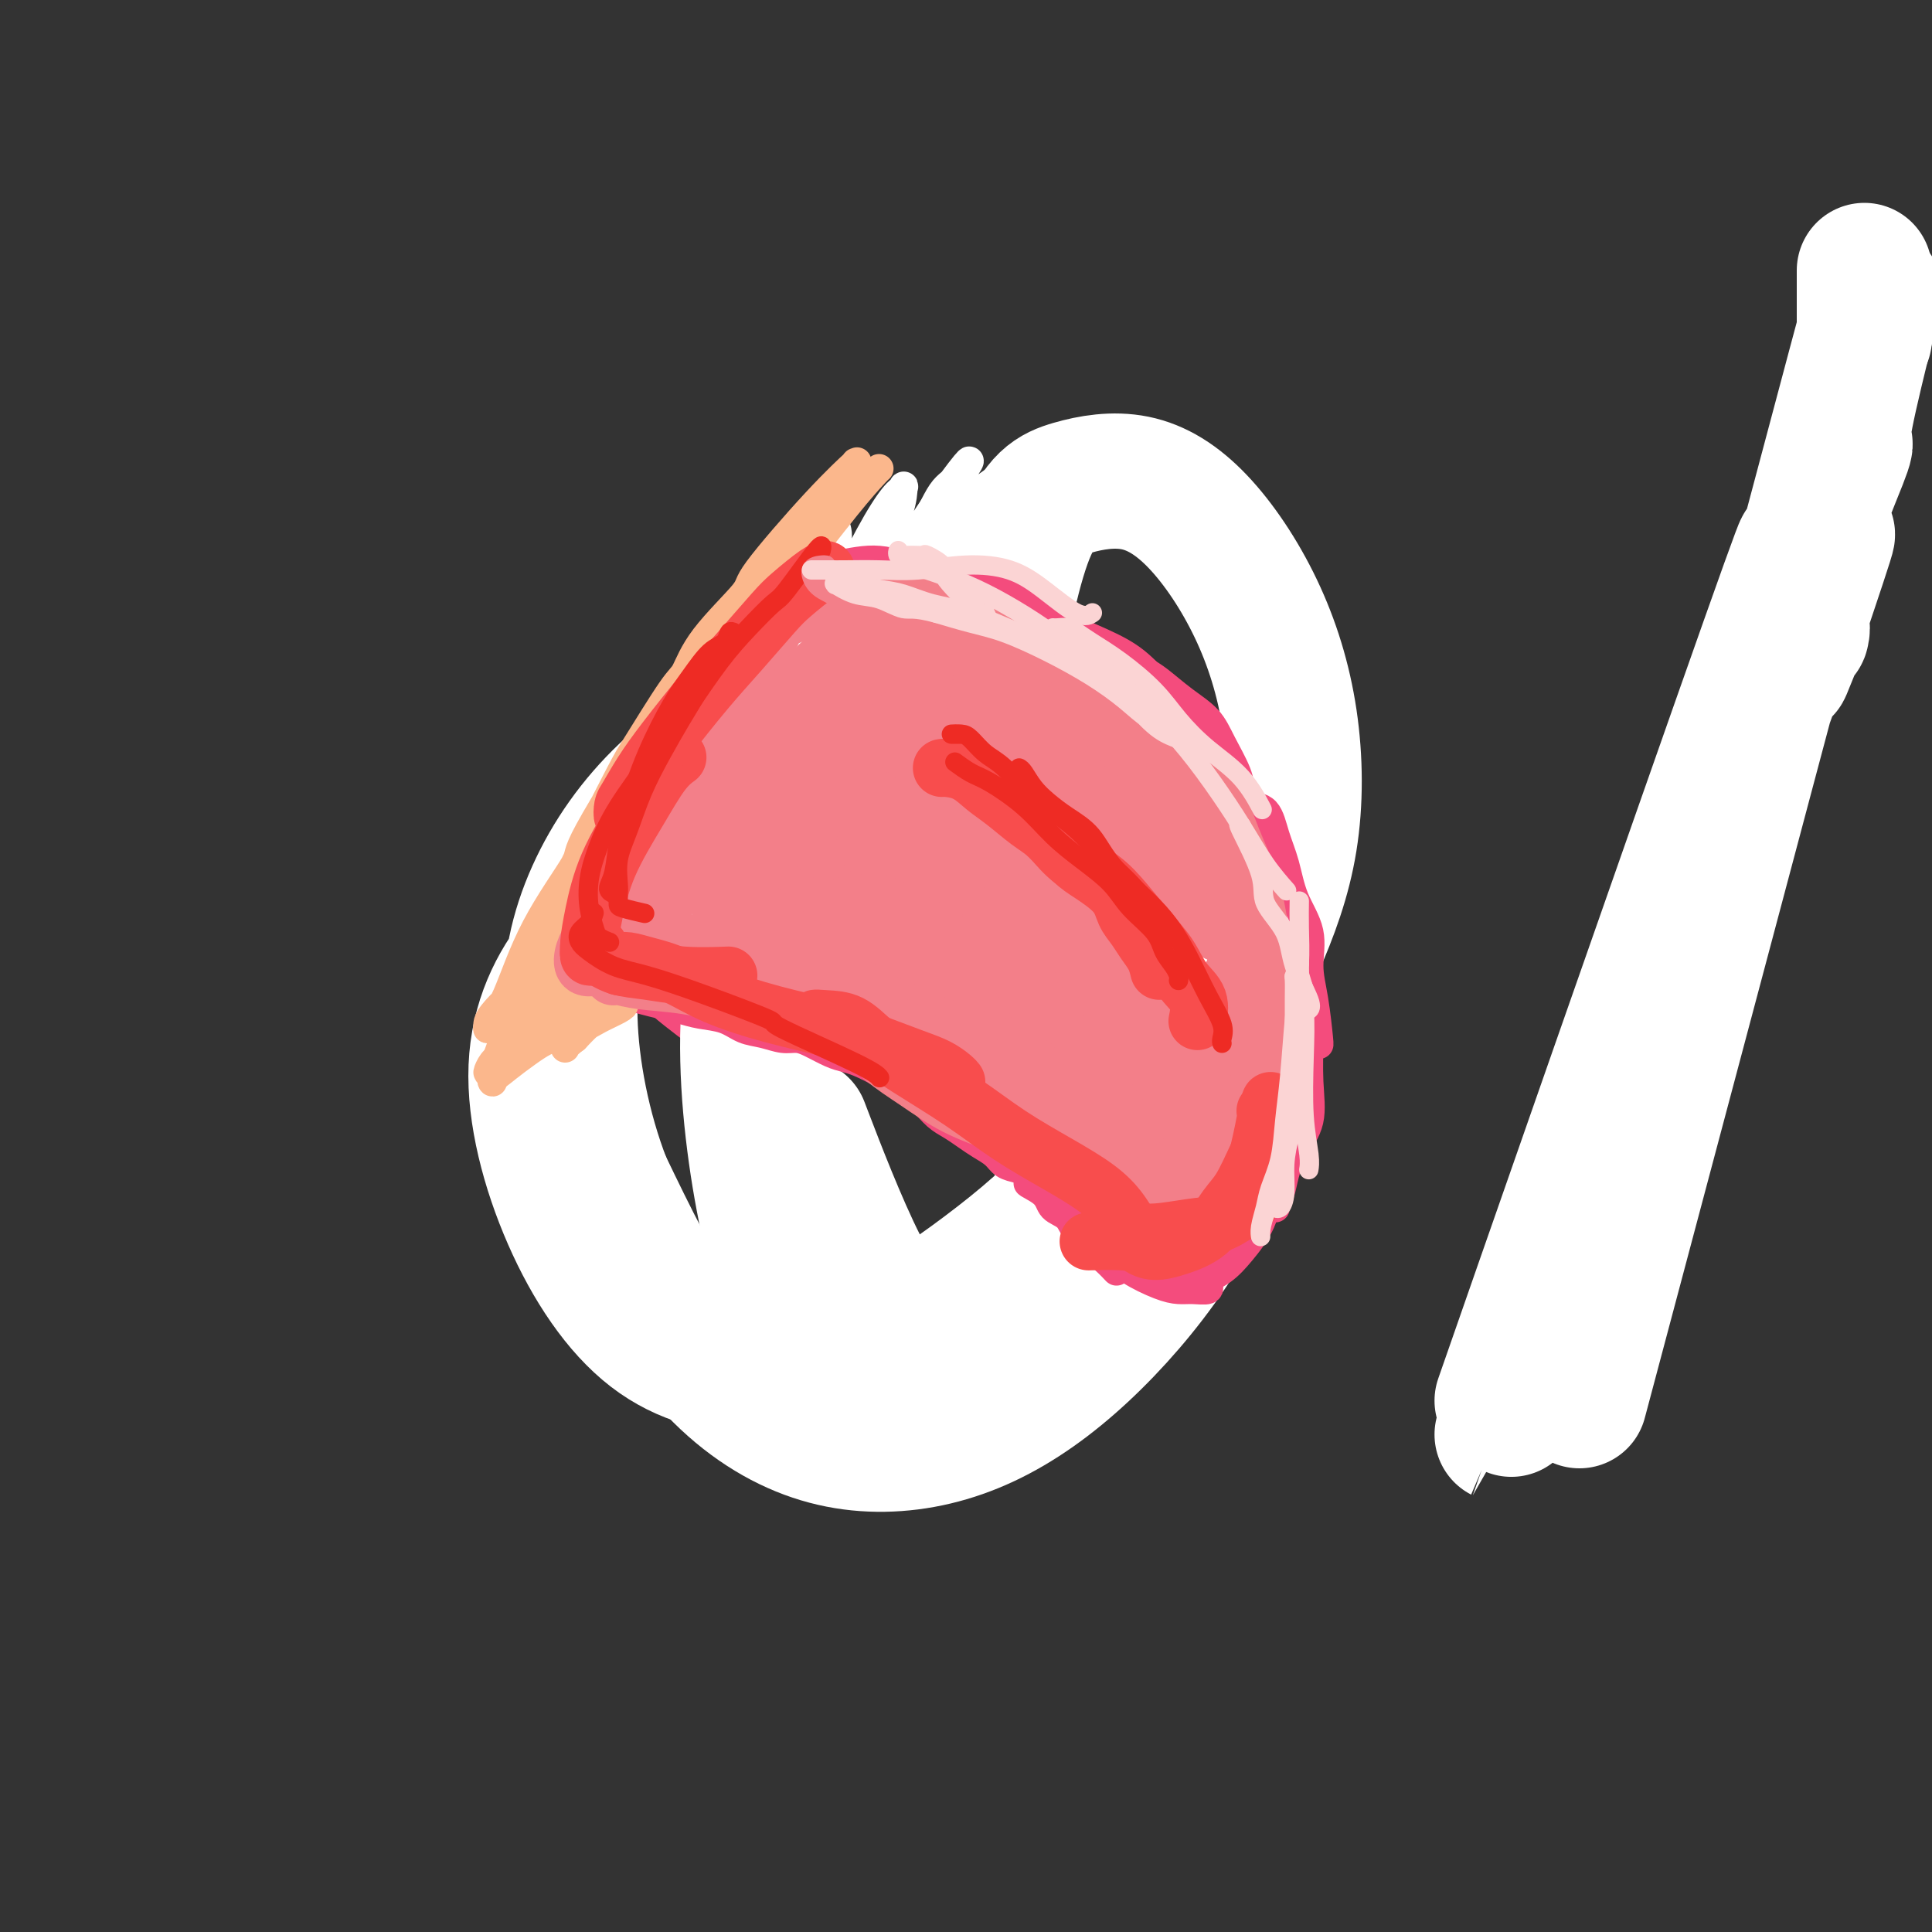 <svg viewBox='0 0 400 400' version='1.1' xmlns='http://www.w3.org/2000/svg' xmlns:xlink='http://www.w3.org/1999/xlink'><rect x="0" y="0" width="400" height="400" fill="#333333" stroke="none"/><g fill='none' stroke='#F44C7D' stroke-width='6' stroke-linecap='round' stroke-linejoin='round'><path d='M115,196c0.323,-0.310 0.645,-0.620 1,-1c0.355,-0.380 0.742,-0.832 1,-1c0.258,-0.168 0.386,-0.054 1,0c0.614,0.054 1.714,0.049 2,0c0.286,-0.049 -0.240,-0.141 0,0c0.240,0.141 1.247,0.516 2,1c0.753,0.484 1.253,1.076 2,2c0.747,0.924 1.743,2.180 3,3c1.257,0.820 2.776,1.205 4,2c1.224,0.795 2.155,2.000 3,3c0.845,1.000 1.605,1.797 3,3c1.395,1.203 3.426,2.814 5,4c1.574,1.186 2.692,1.948 4,3c1.308,1.052 2.805,2.395 4,4c1.195,1.605 2.088,3.472 3,5c0.912,1.528 1.844,2.716 3,4c1.156,1.284 2.535,2.665 4,4c1.465,1.335 3.017,2.623 4,4c0.983,1.377 1.399,2.842 2,4c0.601,1.158 1.387,2.008 2,3c0.613,0.992 1.052,2.124 2,3c0.948,0.876 2.403,1.495 3,2c0.597,0.505 0.335,0.895 1,2c0.665,1.105 2.255,2.923 3,4c0.745,1.077 0.643,1.412 1,2c0.357,0.588 1.173,1.427 2,2c0.827,0.573 1.665,0.878 2,1c0.335,0.122 0.168,0.061 0,0'/><path d='M173,251c-0.319,0.022 -0.639,0.043 -1,0c-0.361,-0.043 -0.765,-0.151 -1,0c-0.235,0.151 -0.301,0.560 0,1c0.301,0.440 0.967,0.909 2,2c1.033,1.091 2.431,2.804 4,4c1.569,1.196 3.310,1.876 5,3c1.690,1.124 3.329,2.693 5,4c1.671,1.307 3.373,2.352 4,3c0.627,0.648 0.179,0.899 0,1c-0.179,0.101 -0.090,0.050 0,0'/><path d='M185,262c-0.538,-0.067 -1.077,-0.133 -1,0c0.077,0.133 0.768,0.467 2,1c1.232,0.533 3.004,1.267 5,2c1.996,0.733 4.217,1.467 7,2c2.783,0.533 6.127,0.864 9,1c2.873,0.136 5.273,0.075 8,-1c2.727,-1.075 5.779,-3.164 7,-4c1.221,-0.836 0.610,-0.418 0,0'/><path d='M213,267c-0.252,0.581 -0.504,1.162 0,1c0.504,-0.162 1.763,-1.067 3,-2c1.237,-0.933 2.454,-1.894 4,-3c1.546,-1.106 3.423,-2.356 5,-4c1.577,-1.644 2.853,-3.681 4,-6c1.147,-2.319 2.163,-4.921 3,-7c0.837,-2.079 1.495,-3.637 2,-5c0.505,-1.363 0.859,-2.532 1,-3c0.141,-0.468 0.071,-0.234 0,0'/><path d='M213,268c-0.014,0.606 -0.028,1.213 0,2c0.028,0.787 0.098,1.756 0,2c-0.098,0.244 -0.363,-0.235 0,-1c0.363,-0.765 1.353,-1.815 2,-3c0.647,-1.185 0.951,-2.505 2,-4c1.049,-1.495 2.844,-3.163 4,-5c1.156,-1.837 1.672,-3.842 3,-7c1.328,-3.158 3.466,-7.471 5,-11c1.534,-3.529 2.463,-6.276 3,-9c0.537,-2.724 0.683,-5.426 1,-8c0.317,-2.574 0.805,-5.021 1,-6c0.195,-0.979 0.098,-0.489 0,0'/><path d='M234,231c0.030,-0.863 0.060,-1.727 0,-3c-0.060,-1.273 -0.211,-2.957 0,-5c0.211,-2.043 0.785,-4.447 1,-7c0.215,-2.553 0.071,-5.256 0,-8c-0.071,-2.744 -0.071,-5.529 0,-8c0.071,-2.471 0.211,-4.627 0,-7c-0.211,-2.373 -0.775,-4.964 -1,-6c-0.225,-1.036 -0.113,-0.518 0,0'/><path d='M231,175c0.483,0.786 0.967,1.573 0,-1c-0.967,-2.573 -3.383,-8.504 -5,-12c-1.617,-3.496 -2.435,-4.557 -3,-6c-0.565,-1.443 -0.876,-3.270 -1,-4c-0.124,-0.730 -0.062,-0.365 0,0'/><path d='M220,146c0.132,0.381 0.265,0.761 -1,0c-1.265,-0.761 -3.927,-2.664 -5,-4c-1.073,-1.336 -0.558,-2.103 -1,-3c-0.442,-0.897 -1.842,-1.922 -3,-3c-1.158,-1.078 -2.076,-2.208 -3,-3c-0.924,-0.792 -1.855,-1.245 -3,-2c-1.145,-0.755 -2.503,-1.811 -4,-3c-1.497,-1.189 -3.134,-2.513 -4,-3c-0.866,-0.487 -0.962,-0.139 -1,0c-0.038,0.139 -0.019,0.070 0,0'/><path d='M197,130c-0.513,0.348 -1.027,0.696 -2,0c-0.973,-0.696 -2.407,-2.436 -4,-3c-1.593,-0.564 -3.345,0.049 -5,0c-1.655,-0.049 -3.211,-0.759 -5,-1c-1.789,-0.241 -3.809,-0.013 -6,0c-2.191,0.013 -4.551,-0.189 -7,0c-2.449,0.189 -4.985,0.768 -6,1c-1.015,0.232 -0.507,0.116 0,0'/><path d='M189,129c-0.368,-0.310 -0.736,-0.619 -2,-1c-1.264,-0.381 -3.423,-0.832 -5,-1c-1.577,-0.168 -2.571,-0.052 -4,0c-1.429,0.052 -3.294,0.039 -5,0c-1.706,-0.039 -3.253,-0.104 -5,0c-1.747,0.104 -3.695,0.378 -6,1c-2.305,0.622 -4.967,1.590 -7,3c-2.033,1.410 -3.438,3.260 -4,4c-0.562,0.740 -0.281,0.370 0,0'/></g>
<g fill='none' stroke='#FFFFFF' stroke-width='6' stroke-linecap='round' stroke-linejoin='round'><path d='M164,140c0.091,0.540 0.183,1.080 0,2c-0.183,0.920 -0.640,2.222 -1,3c-0.360,0.778 -0.622,1.034 -1,0c-0.378,-1.034 -0.870,-3.358 -1,-5c-0.130,-1.642 0.103,-2.601 0,-4c-0.103,-1.399 -0.540,-3.237 0,-5c0.540,-1.763 2.058,-3.451 3,-5c0.942,-1.549 1.310,-2.958 2,-4c0.690,-1.042 1.703,-1.717 2,-2c0.297,-0.283 -0.123,-0.173 0,0c0.123,0.173 0.790,0.410 1,1c0.210,0.590 -0.036,1.534 -1,3c-0.964,1.466 -2.646,3.454 -4,5c-1.354,1.546 -2.381,2.650 -4,4c-1.619,1.350 -3.830,2.946 -6,4c-2.170,1.054 -4.301,1.567 -6,2c-1.699,0.433 -2.967,0.785 -4,1c-1.033,0.215 -1.830,0.291 -2,0c-0.170,-0.291 0.286,-0.950 1,-2c0.714,-1.050 1.685,-2.491 3,-4c1.315,-1.509 2.974,-3.085 5,-5c2.026,-1.915 4.418,-4.169 7,-6c2.582,-1.831 5.352,-3.239 8,-4c2.648,-0.761 5.172,-0.873 7,-1c1.828,-0.127 2.961,-0.268 4,0c1.039,0.268 1.986,0.945 2,2c0.014,1.055 -0.903,2.489 -2,4c-1.097,1.511 -2.372,3.099 -4,5c-1.628,1.901 -3.608,4.115 -6,6c-2.392,1.885 -5.196,3.443 -8,5'/><path d='M159,140c-3.681,2.805 -5.883,4.319 -8,5c-2.117,0.681 -4.150,0.529 -5,0c-0.850,-0.529 -0.517,-1.436 0,-3c0.517,-1.564 1.217,-3.786 2,-6c0.783,-2.214 1.649,-4.419 3,-7c1.351,-2.581 3.188,-5.536 5,-8c1.812,-2.464 3.599,-4.437 5,-6c1.401,-1.563 2.416,-2.717 3,-3c0.584,-0.283 0.736,0.306 0,1c-0.736,0.694 -2.360,1.493 -4,3c-1.640,1.507 -3.295,3.722 -5,6c-1.705,2.278 -3.459,4.619 -5,7c-1.541,2.381 -2.867,4.803 -4,7c-1.133,2.197 -2.072,4.170 -2,5c0.072,0.830 1.156,0.518 2,0c0.844,-0.518 1.449,-1.243 3,-3c1.551,-1.757 4.047,-4.546 6,-7c1.953,-2.454 3.364,-4.571 5,-7c1.636,-2.429 3.496,-5.169 5,-7c1.504,-1.831 2.651,-2.753 3,-3c0.349,-0.247 -0.102,0.181 -1,1c-0.898,0.819 -2.245,2.027 -4,4c-1.755,1.973 -3.917,4.709 -6,7c-2.083,2.291 -4.085,4.137 -6,6c-1.915,1.863 -3.742,3.742 -5,5c-1.258,1.258 -1.945,1.894 -2,2c-0.055,0.106 0.524,-0.318 1,-1c0.476,-0.682 0.850,-1.624 1,-2c0.150,-0.376 0.075,-0.188 0,0'/><path d='M156,142c-1.559,0.613 -3.118,1.225 -4,2c-0.882,0.775 -1.087,1.712 -1,1c0.087,-0.712 0.465,-3.072 1,-5c0.535,-1.928 1.228,-3.423 3,-6c1.772,-2.577 4.622,-6.236 7,-10c2.378,-3.764 4.285,-7.634 6,-10c1.715,-2.366 3.240,-3.230 4,-4c0.760,-0.770 0.755,-1.447 1,-1c0.245,0.447 0.741,2.018 0,4c-0.741,1.982 -2.719,4.376 -4,7c-1.281,2.624 -1.866,5.479 -3,9c-1.134,3.521 -2.818,7.710 -4,11c-1.182,3.290 -1.863,5.683 -2,7c-0.137,1.317 0.269,1.559 1,1c0.731,-0.559 1.789,-1.918 3,-4c1.211,-2.082 2.577,-4.886 4,-8c1.423,-3.114 2.903,-6.536 5,-11c2.097,-4.464 4.810,-9.969 7,-14c2.190,-4.031 3.856,-6.586 5,-8c1.144,-1.414 1.767,-1.685 2,-2c0.233,-0.315 0.075,-0.674 0,0c-0.075,0.674 -0.067,2.379 -1,5c-0.933,2.621 -2.808,6.157 -5,10c-2.192,3.843 -4.701,7.994 -7,12c-2.299,4.006 -4.387,7.868 -6,11c-1.613,3.132 -2.750,5.536 -3,6c-0.250,0.464 0.386,-1.011 2,-3c1.614,-1.989 4.206,-4.492 7,-8c2.794,-3.508 5.791,-8.021 9,-13c3.209,-4.979 6.631,-10.422 9,-14c2.369,-3.578 3.684,-5.289 5,-7'/><path d='M197,100c5.593,-7.548 3.574,-3.916 2,-2c-1.574,1.916 -2.703,2.118 -4,4c-1.297,1.882 -2.761,5.444 -5,9c-2.239,3.556 -5.252,7.107 -8,11c-2.748,3.893 -5.230,8.127 -7,11c-1.770,2.873 -2.828,4.385 -3,5c-0.172,0.615 0.540,0.333 2,-1c1.460,-1.333 3.666,-3.716 6,-7c2.334,-3.284 4.795,-7.467 8,-12c3.205,-4.533 7.154,-9.414 11,-13c3.846,-3.586 7.589,-5.878 9,-7c1.411,-1.122 0.491,-1.075 0,0c-0.491,1.075 -0.552,3.178 -2,6c-1.448,2.822 -4.284,6.361 -7,10c-2.716,3.639 -5.312,7.376 -8,11c-2.688,3.624 -5.466,7.133 -8,10c-2.534,2.867 -4.823,5.091 -5,5c-0.177,-0.091 1.758,-2.499 4,-5c2.242,-2.501 4.793,-5.096 7,-8c2.207,-2.904 4.072,-6.118 6,-9c1.928,-2.882 3.920,-5.432 5,-7c1.080,-1.568 1.250,-2.155 1,-2c-0.250,0.155 -0.918,1.050 -2,2c-1.082,0.950 -2.577,1.953 -4,3c-1.423,1.047 -2.773,2.136 -4,3c-1.227,0.864 -2.330,1.502 -3,2c-0.670,0.498 -0.906,0.857 -1,1c-0.094,0.143 -0.047,0.072 0,0'/></g>
<g fill='none' stroke='#FFFFFF' stroke-width='28' stroke-linecap='round' stroke-linejoin='round'><path d='M212,155c-2.995,-1.341 -5.991,-2.682 -6,-11c-0.009,-8.318 2.967,-23.612 6,-32c3.033,-8.388 6.123,-9.871 10,-11c3.877,-1.129 8.543,-1.905 13,-1c4.457,0.905 8.707,3.491 13,8c4.293,4.509 8.630,10.940 12,18c3.370,7.060 5.772,14.748 7,23c1.228,8.252 1.283,17.068 0,25c-1.283,7.932 -3.905,14.981 -7,22c-3.095,7.019 -6.665,14.009 -11,19c-4.335,4.991 -9.436,7.984 -14,10c-4.564,2.016 -8.593,3.054 -13,2c-4.407,-1.054 -9.194,-4.200 -14,-9c-4.806,-4.800 -9.633,-11.255 -14,-18c-4.367,-6.745 -8.276,-13.780 -11,-21c-2.724,-7.220 -4.263,-14.623 -4,-20c0.263,-5.377 2.329,-8.727 5,-11c2.671,-2.273 5.947,-3.468 7,-4c1.053,-0.532 -0.116,-0.399 2,-1c2.116,-0.601 7.516,-1.935 13,-1c5.484,0.935 11.053,4.138 17,9c5.947,4.862 12.274,11.381 18,19c5.726,7.619 10.852,16.338 14,24c3.148,7.662 4.316,14.267 4,21c-0.316,6.733 -2.118,13.593 -5,21c-2.882,7.407 -6.844,15.361 -12,23c-5.156,7.639 -11.505,14.963 -18,21c-6.495,6.037 -13.135,10.786 -20,14c-6.865,3.214 -13.953,4.892 -21,5c-7.047,0.108 -14.051,-1.356 -21,-5c-6.949,-3.644 -13.843,-9.470 -20,-18c-6.157,-8.530 -11.579,-19.765 -17,-31'/><path d='M125,245c-4.351,-11.202 -6.729,-23.708 -7,-34c-0.271,-10.292 1.565,-18.370 5,-26c3.435,-7.630 8.468,-14.812 15,-21c6.532,-6.188 14.561,-11.381 22,-15c7.439,-3.619 14.286,-5.664 22,-6c7.714,-0.336 16.293,1.038 24,5c7.707,3.962 14.542,10.512 20,18c5.458,7.488 9.539,15.913 12,25c2.461,9.087 3.303,18.837 1,28c-2.303,9.163 -7.752,17.738 -14,25c-6.248,7.262 -13.294,13.209 -21,19c-7.706,5.791 -16.071,11.425 -24,15c-7.929,3.575 -15.420,5.092 -23,5c-7.580,-0.092 -15.247,-1.792 -22,-7c-6.753,-5.208 -12.590,-13.925 -17,-24c-4.410,-10.075 -7.391,-21.507 -7,-31c0.391,-9.493 4.154,-17.048 9,-23c4.846,-5.952 10.776,-10.301 18,-14c7.224,-3.699 15.741,-6.747 24,-7c8.259,-0.253 16.261,2.290 25,7c8.739,4.710 18.214,11.586 26,18c7.786,6.414 13.883,12.365 17,18c3.117,5.635 3.254,10.954 2,16c-1.254,5.046 -3.900,9.819 -8,15c-4.100,5.181 -9.653,10.769 -15,16c-5.347,5.231 -10.489,10.106 -16,13c-5.511,2.894 -11.391,3.809 -16,3c-4.609,-0.809 -7.947,-3.340 -11,-9c-3.053,-5.660 -5.822,-14.447 -8,-26c-2.178,-11.553 -3.765,-25.872 -3,-38c0.765,-12.128 3.883,-22.064 7,-32'/><path d='M162,178c3.543,-8.069 8.902,-12.243 14,-14c5.098,-1.757 9.936,-1.097 15,3c5.064,4.097 10.354,11.631 15,20c4.646,8.369 8.647,17.572 11,27c2.353,9.428 3.057,19.080 3,27c-0.057,7.920 -0.875,14.109 -3,20c-2.125,5.891 -5.555,11.483 -9,15c-3.445,3.517 -6.904,4.959 -10,5c-3.096,0.041 -5.830,-1.319 -9,-4c-3.170,-2.681 -6.777,-6.683 -11,-15c-4.223,-8.317 -9.064,-20.948 -11,-26c-1.936,-5.052 -0.968,-2.526 0,0'/><path d='M386,56c0.000,0.333 0.000,0.667 0,3c0.000,2.333 0.000,6.667 0,11'/><path d='M327,290c24.194,-90.877 48.388,-181.755 57,-214c8.612,-32.245 1.640,-5.858 -1,6c-2.640,11.858 -0.950,9.188 -1,10c-0.050,0.812 -1.841,5.105 -3,8c-1.159,2.895 -1.687,4.392 -2,6c-0.313,1.608 -0.409,3.327 -1,5c-0.591,1.673 -1.675,3.302 -2,5c-0.325,1.698 0.108,3.467 0,5c-0.108,1.533 -0.759,2.829 -1,4c-0.241,1.171 -0.074,2.216 0,3c0.074,0.784 0.053,1.306 0,2c-0.053,0.694 -0.138,1.559 0,1c0.138,-0.559 0.500,-2.543 -1,1c-1.500,3.543 -4.861,12.614 -1,1c3.861,-11.614 14.943,-43.914 -1,0c-15.943,43.914 -58.913,164.042 -59,164c-0.087,-0.042 42.707,-120.254 58,-164c15.293,-43.746 3.083,-11.024 -1,0c-4.083,11.024 -0.039,0.352 0,0c0.039,-0.352 -3.928,9.617 -1,0c2.928,-9.617 12.750,-38.820 -1,0c-13.750,38.820 -51.071,145.663 -55,157c-3.929,11.337 25.536,-72.831 55,-157'/></g>
<g fill='none' stroke='#F44C7D' stroke-width='6' stroke-linecap='round' stroke-linejoin='round'><path d='M120,206c0.114,0.000 0.228,0.000 0,0c-0.228,-0.000 -0.799,-0.001 -1,0c-0.201,0.001 -0.032,0.003 1,0c1.032,-0.003 2.925,-0.012 4,0c1.075,0.012 1.330,0.045 2,0c0.670,-0.045 1.756,-0.166 3,0c1.244,0.166 2.646,0.621 4,1c1.354,0.379 2.658,0.683 4,1c1.342,0.317 2.721,0.648 4,1c1.279,0.352 2.457,0.725 4,1c1.543,0.275 3.452,0.451 5,1c1.548,0.549 2.734,1.470 4,2c1.266,0.530 2.611,0.671 4,1c1.389,0.329 2.823,0.848 4,1c1.177,0.152 2.099,-0.062 3,0c0.901,0.062 1.781,0.401 3,1c1.219,0.599 2.777,1.459 4,2c1.223,0.541 2.112,0.764 3,1c0.888,0.236 1.774,0.485 3,1c1.226,0.515 2.793,1.297 4,2c1.207,0.703 2.056,1.329 3,2c0.944,0.671 1.985,1.387 3,2c1.015,0.613 2.004,1.123 3,2c0.996,0.877 2.000,2.122 3,3c1.000,0.878 1.996,1.391 3,2c1.004,0.609 2.015,1.315 3,2c0.985,0.685 1.944,1.349 3,2c1.056,0.651 2.207,1.291 3,2c0.793,0.709 1.226,1.488 2,2c0.774,0.512 1.887,0.756 3,1'/><path d='M211,242c6.944,4.623 2.804,3.182 2,3c-0.804,-0.182 1.729,0.896 3,2c1.271,1.104 1.281,2.235 2,3c0.719,0.765 2.146,1.163 3,2c0.854,0.837 1.137,2.113 2,3c0.863,0.887 2.308,1.387 3,2c0.692,0.613 0.630,1.341 1,2c0.370,0.659 1.171,1.249 2,2c0.829,0.751 1.685,1.664 2,2c0.315,0.336 0.090,0.096 0,0c-0.090,-0.096 -0.045,-0.048 0,0'/><path d='M234,258c-0.022,-0.003 -0.043,-0.005 -1,0c-0.957,0.005 -2.848,0.018 -4,0c-1.152,-0.018 -1.564,-0.066 -2,0c-0.436,0.066 -0.895,0.247 -1,0c-0.105,-0.247 0.145,-0.921 0,-1c-0.145,-0.079 -0.685,0.438 0,1c0.685,0.562 2.594,1.170 4,2c1.406,0.830 2.307,1.884 4,3c1.693,1.116 4.177,2.295 6,3c1.823,0.705 2.986,0.935 4,1c1.014,0.065 1.880,-0.034 3,0c1.120,0.034 2.494,0.201 3,0c0.506,-0.201 0.145,-0.772 0,-1c-0.145,-0.228 -0.072,-0.114 0,0'/><path d='M245,263c-0.341,0.307 -0.682,0.613 -1,1c-0.318,0.387 -0.613,0.853 0,1c0.613,0.147 2.136,-0.026 3,0c0.864,0.026 1.071,0.252 2,0c0.929,-0.252 2.581,-0.983 4,-2c1.419,-1.017 2.604,-2.319 4,-4c1.396,-1.681 3.001,-3.742 4,-6c0.999,-2.258 1.392,-4.714 2,-7c0.608,-2.286 1.431,-4.403 2,-6c0.569,-1.597 0.885,-2.676 1,-4c0.115,-1.324 0.031,-2.895 0,-4c-0.031,-1.105 -0.009,-1.744 0,-2c0.009,-0.256 0.004,-0.128 0,0'/><path d='M264,250c0.025,0.077 0.050,0.154 0,0c-0.050,-0.154 -0.174,-0.537 0,-1c0.174,-0.463 0.645,-1.004 1,-2c0.355,-0.996 0.593,-2.445 1,-4c0.407,-1.555 0.985,-3.215 2,-5c1.015,-1.785 2.469,-3.695 3,-6c0.531,-2.305 0.138,-5.006 0,-8c-0.138,-2.994 -0.023,-6.280 0,-9c0.023,-2.720 -0.046,-4.872 0,-7c0.046,-2.128 0.208,-4.230 0,-6c-0.208,-1.770 -0.787,-3.207 -1,-4c-0.213,-0.793 -0.061,-0.941 0,-1c0.061,-0.059 0.030,-0.030 0,0'/><path d='M273,216c0.077,0.316 0.155,0.632 0,-1c-0.155,-1.632 -0.541,-5.212 -1,-8c-0.459,-2.788 -0.991,-4.786 -1,-7c-0.009,-2.214 0.505,-4.646 0,-7c-0.505,-2.354 -2.027,-4.631 -3,-7c-0.973,-2.369 -1.396,-4.831 -2,-7c-0.604,-2.169 -1.389,-4.045 -2,-6c-0.611,-1.955 -1.049,-3.988 -2,-5c-0.951,-1.012 -2.415,-1.003 -3,-1c-0.585,0.003 -0.293,0.002 0,0'/><path d='M262,172c-0.219,-0.382 -0.438,-0.764 -1,-1c-0.562,-0.236 -1.466,-0.327 -2,-1c-0.534,-0.673 -0.697,-1.930 -1,-3c-0.303,-1.070 -0.747,-1.955 -1,-3c-0.253,-1.045 -0.315,-2.251 -1,-4c-0.685,-1.749 -1.992,-4.040 -3,-6c-1.008,-1.960 -1.717,-3.590 -3,-5c-1.283,-1.410 -3.139,-2.599 -5,-4c-1.861,-1.401 -3.726,-3.015 -5,-4c-1.274,-0.985 -1.959,-1.342 -3,-2c-1.041,-0.658 -2.440,-1.617 -3,-2c-0.560,-0.383 -0.280,-0.192 0,0'/><path d='M247,153c0.392,0.169 0.784,0.339 0,-1c-0.784,-1.339 -2.745,-4.186 -4,-6c-1.255,-1.814 -1.806,-2.594 -3,-4c-1.194,-1.406 -3.031,-3.436 -5,-5c-1.969,-1.564 -4.069,-2.661 -7,-4c-2.931,-1.339 -6.691,-2.919 -10,-4c-3.309,-1.081 -6.166,-1.663 -9,-2c-2.834,-0.337 -5.646,-0.431 -8,-1c-2.354,-0.569 -4.249,-1.615 -6,-2c-1.751,-0.385 -3.357,-0.110 -4,0c-0.643,0.110 -0.321,0.055 0,0'/><path d='M216,126c-0.555,-0.189 -1.109,-0.378 -2,-1c-0.891,-0.622 -2.118,-1.676 -3,-2c-0.882,-0.324 -1.418,0.083 -2,0c-0.582,-0.083 -1.209,-0.658 -2,-1c-0.791,-0.342 -1.746,-0.453 -3,-1c-1.254,-0.547 -2.807,-1.529 -5,-2c-2.193,-0.471 -5.026,-0.430 -8,-1c-2.974,-0.570 -6.090,-1.749 -9,-2c-2.910,-0.251 -5.615,0.428 -9,1c-3.385,0.572 -7.450,1.039 -10,2c-2.550,0.961 -3.586,2.418 -4,3c-0.414,0.582 -0.207,0.291 0,0'/><path d='M178,118c-0.011,-0.001 -0.022,-0.002 -1,0c-0.978,0.002 -2.925,0.008 -4,0c-1.075,-0.008 -1.280,-0.030 -2,0c-0.720,0.030 -1.956,0.111 -4,1c-2.044,0.889 -4.896,2.585 -7,4c-2.104,1.415 -3.458,2.547 -4,3c-0.542,0.453 -0.271,0.226 0,0'/></g>
<g fill='none' stroke='#FBB78C' stroke-width='6' stroke-linecap='round' stroke-linejoin='round'><path d='M110,210c-1.771,3.390 -3.542,6.780 -5,9c-1.458,2.220 -2.602,3.270 -3,4c-0.398,0.730 -0.049,1.139 0,1c0.049,-0.139 -0.203,-0.825 0,-2c0.203,-1.175 0.862,-2.837 2,-6c1.138,-3.163 2.756,-7.825 5,-13c2.244,-5.175 5.113,-10.861 9,-18c3.887,-7.139 8.793,-15.731 14,-24c5.207,-8.269 10.716,-16.216 16,-23c5.284,-6.784 10.344,-12.406 15,-18c4.656,-5.594 8.908,-11.159 12,-15c3.092,-3.841 5.025,-5.957 6,-7c0.975,-1.043 0.993,-1.012 1,-1c0.007,0.012 0.004,0.006 0,0'/><path d='M120,184c-0.641,0.522 -1.281,1.044 -3,5c-1.719,3.956 -4.516,11.347 -6,15c-1.484,3.653 -1.655,3.567 -2,4c-0.345,0.433 -0.863,1.384 -1,1c-0.137,-0.384 0.108,-2.104 1,-5c0.892,-2.896 2.431,-6.969 4,-11c1.569,-4.031 3.168,-8.021 6,-14c2.832,-5.979 6.895,-13.945 9,-18c2.105,-4.055 2.250,-4.197 4,-7c1.750,-2.803 5.104,-8.267 7,-11c1.896,-2.733 2.335,-2.735 3,-4c0.665,-1.265 1.556,-3.794 4,-7c2.444,-3.206 6.440,-7.089 8,-9c1.560,-1.911 0.683,-1.850 3,-5c2.317,-3.150 7.828,-9.510 12,-14c4.172,-4.490 7.007,-7.108 8,-8c0.993,-0.892 0.145,-0.058 0,0c-0.145,0.058 0.413,-0.660 0,0c-0.413,0.660 -1.797,2.699 -4,5c-2.203,2.301 -5.226,4.863 -8,8c-2.774,3.137 -5.299,6.849 -9,12c-3.701,5.151 -8.579,11.742 -11,15c-2.421,3.258 -2.386,3.182 -3,4c-0.614,0.818 -1.875,2.529 -6,9c-4.125,6.471 -11.112,17.701 -14,23c-2.888,5.299 -1.678,4.668 -3,7c-1.322,2.332 -5.178,7.627 -8,13c-2.822,5.373 -4.612,10.822 -6,14c-1.388,3.178 -2.375,4.083 -3,5c-0.625,0.917 -0.887,1.846 -1,2c-0.113,0.154 -0.078,-0.468 0,-1c0.078,-0.532 0.199,-0.973 1,-2c0.801,-1.027 2.281,-2.640 4,-4c1.719,-1.360 3.677,-2.468 5,-4c1.323,-1.532 2.010,-3.489 3,-5c0.990,-1.511 2.283,-2.574 3,-3c0.717,-0.426 0.859,-0.213 1,0'/><path d='M118,194c2.307,-1.953 0.076,1.666 -1,4c-1.076,2.334 -0.995,3.384 -2,5c-1.005,1.616 -3.095,3.797 -4,5c-0.905,1.203 -0.627,1.428 -1,2c-0.373,0.572 -1.399,1.489 -2,2c-0.601,0.511 -0.778,0.614 -1,1c-0.222,0.386 -0.489,1.054 -1,2c-0.511,0.946 -1.267,2.168 -2,3c-0.733,0.832 -1.443,1.273 -2,2c-0.557,0.727 -0.961,1.740 -1,2c-0.039,0.260 0.285,-0.233 1,-1c0.715,-0.767 1.819,-1.807 3,-3c1.181,-1.193 2.437,-2.539 4,-4c1.563,-1.461 3.432,-3.036 5,-4c1.568,-0.964 2.833,-1.318 4,-2c1.167,-0.682 2.234,-1.692 3,-2c0.766,-0.308 1.231,0.085 1,0c-0.231,-0.085 -1.156,-0.649 -2,0c-0.844,0.649 -1.605,2.512 -3,4c-1.395,1.488 -3.423,2.600 -5,4c-1.577,1.400 -2.702,3.088 -4,4c-1.298,0.912 -2.769,1.047 -4,2c-1.231,0.953 -2.223,2.722 -2,3c0.223,0.278 1.661,-0.937 3,-2c1.339,-1.063 2.579,-1.976 4,-3c1.421,-1.024 3.024,-2.159 5,-3c1.976,-0.841 4.325,-1.387 6,-2c1.675,-0.613 2.674,-1.294 4,-2c1.326,-0.706 2.977,-1.438 4,-2c1.023,-0.562 1.419,-0.955 1,-1c-0.419,-0.045 -1.651,0.257 -3,1c-1.349,0.743 -2.814,1.927 -4,3c-1.186,1.073 -2.093,2.037 -3,3'/><path d='M119,215c-1.844,1.378 -1.956,1.822 -2,2c-0.044,0.178 -0.022,0.089 0,0'/></g>
<g fill='none' stroke='#F44C7D' stroke-width='6' stroke-linecap='round' stroke-linejoin='round'><path d='M198,170c-0.000,-1.209 -0.001,-2.419 0,-3c0.001,-0.581 0.003,-0.535 0,-1c-0.003,-0.465 -0.010,-1.443 0,-2c0.010,-0.557 0.039,-0.694 0,-1c-0.039,-0.306 -0.144,-0.781 0,-1c0.144,-0.219 0.537,-0.184 1,0c0.463,0.184 0.997,0.515 2,1c1.003,0.485 2.476,1.123 4,2c1.524,0.877 3.100,1.993 5,3c1.900,1.007 4.124,1.904 6,3c1.876,1.096 3.402,2.392 5,4c1.598,1.608 3.266,3.529 5,5c1.734,1.471 3.533,2.494 5,4c1.467,1.506 2.602,3.496 4,5c1.398,1.504 3.061,2.524 4,4c0.939,1.476 1.156,3.409 2,5c0.844,1.591 2.316,2.839 3,4c0.684,1.161 0.579,2.235 1,3c0.421,0.765 1.366,1.221 2,2c0.634,0.779 0.956,1.881 1,3c0.044,1.119 -0.189,2.256 0,3c0.189,0.744 0.799,1.094 1,1c0.201,-0.094 -0.008,-0.632 0,-1c0.008,-0.368 0.234,-0.565 0,-1c-0.234,-0.435 -0.929,-1.106 -1,-2c-0.071,-0.894 0.481,-2.010 0,-3c-0.481,-0.990 -1.995,-1.854 -3,-3c-1.005,-1.146 -1.503,-2.573 -2,-4'/><path d='M243,200c-1.501,-3.146 -2.753,-4.512 -4,-6c-1.247,-1.488 -2.488,-3.097 -4,-5c-1.512,-1.903 -3.296,-4.100 -5,-6c-1.704,-1.900 -3.329,-3.503 -5,-5c-1.671,-1.497 -3.387,-2.889 -5,-4c-1.613,-1.111 -3.123,-1.940 -5,-3c-1.877,-1.060 -4.122,-2.350 -6,-3c-1.878,-0.650 -3.390,-0.659 -5,-1c-1.610,-0.341 -3.318,-1.015 -5,-1c-1.682,0.015 -3.338,0.719 -4,1c-0.662,0.281 -0.331,0.141 0,0'/></g>
<g fill='none' stroke='#F37F89' stroke-width='6' stroke-linecap='round' stroke-linejoin='round'><path d='M155,168c-1.458,0.474 -2.915,0.948 -2,-1c0.915,-1.948 4.203,-6.318 7,-9c2.797,-2.682 5.105,-3.678 8,-5c2.895,-1.322 6.378,-2.972 8,-4c1.622,-1.028 1.385,-1.434 1,-1c-0.385,0.434 -0.917,1.708 -3,4c-2.083,2.292 -5.719,5.602 -10,9c-4.281,3.398 -9.209,6.883 -13,10c-3.791,3.117 -6.444,5.864 -9,8c-2.556,2.136 -5.015,3.660 -6,4c-0.985,0.340 -0.496,-0.504 1,-2c1.496,-1.496 3.999,-3.644 7,-7c3.001,-3.356 6.498,-7.919 11,-12c4.502,-4.081 10.008,-7.680 14,-10c3.992,-2.320 6.471,-3.362 8,-4c1.529,-0.638 2.109,-0.871 1,1c-1.109,1.871 -3.906,5.847 -7,9c-3.094,3.153 -6.486,5.485 -11,9c-4.514,3.515 -10.150,8.215 -14,11c-3.850,2.785 -5.914,3.657 -7,4c-1.086,0.343 -1.194,0.157 0,-1c1.194,-1.157 3.692,-3.286 7,-6c3.308,-2.714 7.428,-6.013 12,-10c4.572,-3.987 9.596,-8.662 14,-12c4.404,-3.338 8.187,-5.339 10,-6c1.813,-0.661 1.654,0.018 0,1c-1.654,0.982 -4.805,2.269 -9,5c-4.195,2.731 -9.434,6.907 -15,11c-5.566,4.093 -11.460,8.102 -16,11c-4.540,2.898 -7.726,4.685 -9,5c-1.274,0.315 -0.637,-0.843 0,-2'/><path d='M133,178c-6.750,3.794 0.874,-2.222 6,-7c5.126,-4.778 7.755,-8.320 12,-12c4.245,-3.680 10.105,-7.500 15,-11c4.895,-3.500 8.825,-6.681 11,-8c2.175,-1.319 2.594,-0.775 2,0c-0.594,0.775 -2.200,1.780 -5,4c-2.800,2.220 -6.795,5.656 -11,9c-4.205,3.344 -8.620,6.597 -13,9c-4.380,2.403 -8.725,3.955 -11,5c-2.275,1.045 -2.478,1.584 -2,1c0.478,-0.584 1.639,-2.291 4,-5c2.361,-2.709 5.921,-6.420 10,-10c4.079,-3.580 8.675,-7.030 13,-10c4.325,-2.970 8.378,-5.460 11,-7c2.622,-1.540 3.812,-2.131 4,-2c0.188,0.131 -0.627,0.983 -2,2c-1.373,1.017 -3.303,2.198 -6,4c-2.697,1.802 -6.159,4.225 -9,6c-2.841,1.775 -5.060,2.904 -7,4c-1.940,1.096 -3.599,2.160 -4,2c-0.401,-0.160 0.457,-1.545 2,-3c1.543,-1.455 3.769,-2.979 6,-5c2.231,-2.021 4.465,-4.539 7,-7c2.535,-2.461 5.370,-4.865 7,-6c1.630,-1.135 2.054,-1.003 2,-1c-0.054,0.003 -0.585,-0.124 -2,1c-1.415,1.124 -3.713,3.500 -6,6c-2.287,2.500 -4.561,5.124 -8,8c-3.439,2.876 -8.041,6.005 -11,8c-2.959,1.995 -4.274,2.856 -5,3c-0.726,0.144 -0.863,-0.428 -1,-1'/><path d='M142,155c-4.527,3.313 -0.345,-0.404 2,-3c2.345,-2.596 2.853,-4.070 4,-6c1.147,-1.930 2.933,-4.316 5,-6c2.067,-1.684 4.416,-2.667 6,-4c1.584,-1.333 2.403,-3.016 3,-4c0.597,-0.984 0.974,-1.269 1,-1c0.026,0.269 -0.297,1.091 -1,2c-0.703,0.909 -1.787,1.906 -3,3c-1.213,1.094 -2.555,2.286 -4,4c-1.445,1.714 -2.993,3.951 -4,5c-1.007,1.049 -1.475,0.910 -2,1c-0.525,0.090 -1.109,0.407 -1,0c0.109,-0.407 0.909,-1.539 2,-3c1.091,-1.461 2.473,-3.251 4,-5c1.527,-1.749 3.199,-3.456 5,-5c1.801,-1.544 3.732,-2.925 5,-4c1.268,-1.075 1.872,-1.844 2,-2c0.128,-0.156 -0.219,0.302 -1,1c-0.781,0.698 -1.997,1.634 -3,3c-1.003,1.366 -1.793,3.160 -3,4c-1.207,0.840 -2.829,0.727 -4,1c-1.171,0.273 -1.889,0.933 -2,1c-0.111,0.067 0.386,-0.459 1,-1c0.614,-0.541 1.346,-1.098 3,-2c1.654,-0.902 4.228,-2.151 6,-3c1.772,-0.849 2.740,-1.299 5,-2c2.260,-0.701 5.812,-1.652 8,-2c2.188,-0.348 3.012,-0.094 4,0c0.988,0.094 2.139,0.027 2,0c-0.139,-0.027 -1.570,-0.013 -3,0'/><path d='M179,127c3.222,-1.166 -0.722,0.420 -3,1c-2.278,0.580 -2.890,0.153 -4,0c-1.110,-0.153 -2.719,-0.032 -4,0c-1.281,0.032 -2.235,-0.024 -3,0c-0.765,0.024 -1.341,0.127 -1,0c0.341,-0.127 1.599,-0.483 3,-1c1.401,-0.517 2.944,-1.195 5,-2c2.056,-0.805 4.624,-1.736 7,-2c2.376,-0.264 4.559,0.140 7,0c2.441,-0.140 5.140,-0.822 7,-1c1.860,-0.178 2.881,0.149 4,1c1.119,0.851 2.336,2.228 3,3c0.664,0.772 0.776,0.940 1,1c0.224,0.060 0.561,0.013 0,0c-0.561,-0.013 -2.019,0.008 -3,0c-0.981,-0.008 -1.485,-0.044 -3,0c-1.515,0.044 -4.041,0.169 -6,0c-1.959,-0.169 -3.349,-0.631 -5,-1c-1.651,-0.369 -3.562,-0.643 -5,-1c-1.438,-0.357 -2.404,-0.796 -2,-1c0.404,-0.204 2.179,-0.172 4,0c1.821,0.172 3.688,0.483 6,1c2.312,0.517 5.070,1.239 8,2c2.930,0.761 6.033,1.563 9,3c2.967,1.437 5.800,3.511 8,6c2.200,2.489 3.769,5.393 5,7c1.231,1.607 2.124,1.915 3,2c0.876,0.085 1.736,-0.054 2,0c0.264,0.054 -0.067,0.301 -1,0c-0.933,-0.301 -2.466,-1.151 -4,-2'/><path d='M217,143c-1.308,-0.898 -3.079,-2.142 -5,-3c-1.921,-0.858 -3.991,-1.331 -6,-2c-2.009,-0.669 -3.956,-1.535 -6,-3c-2.044,-1.465 -4.184,-3.529 -6,-5c-1.816,-1.471 -3.307,-2.348 -4,-3c-0.693,-0.652 -0.587,-1.078 0,-1c0.587,0.078 1.654,0.661 3,1c1.346,0.339 2.972,0.433 5,1c2.028,0.567 4.459,1.608 7,3c2.541,1.392 5.192,3.134 8,5c2.808,1.866 5.773,3.857 8,6c2.227,2.143 3.715,4.440 5,6c1.285,1.560 2.365,2.385 3,3c0.635,0.615 0.823,1.022 1,1c0.177,-0.022 0.342,-0.473 0,-1c-0.342,-0.527 -1.190,-1.132 -2,-2c-0.810,-0.868 -1.582,-2.001 -3,-3c-1.418,-0.999 -3.482,-1.864 -5,-3c-1.518,-1.136 -2.490,-2.545 -4,-4c-1.510,-1.455 -3.557,-2.958 -5,-5c-1.443,-2.042 -2.282,-4.623 -3,-6c-0.718,-1.377 -1.314,-1.550 -1,-1c0.314,0.550 1.537,1.825 3,3c1.463,1.175 3.166,2.252 5,4c1.834,1.748 3.799,4.168 6,6c2.201,1.832 4.639,3.075 7,5c2.361,1.925 4.647,4.532 7,7c2.353,2.468 4.775,4.795 7,7c2.225,2.205 4.253,4.286 6,6c1.747,1.714 3.213,3.061 4,4c0.787,0.939 0.893,1.469 1,2'/><path d='M253,171c6.931,6.645 1.759,1.756 -1,0c-2.759,-1.756 -3.104,-0.381 -4,0c-0.896,0.381 -2.344,-0.233 -4,-1c-1.656,-0.767 -3.519,-1.685 -5,-3c-1.481,-1.315 -2.581,-3.025 -4,-5c-1.419,-1.975 -3.158,-4.215 -4,-6c-0.842,-1.785 -0.789,-3.115 0,-3c0.789,0.115 2.314,1.674 4,4c1.686,2.326 3.534,5.417 5,9c1.466,3.583 2.548,7.657 4,11c1.452,3.343 3.272,5.955 4,7c0.728,1.045 0.364,0.522 0,0'/></g>
<g fill='none' stroke='#F37F89' stroke-width='12' stroke-linecap='round' stroke-linejoin='round'><path d='M217,155c-1.484,-0.742 -2.969,-1.483 -5,-2c-2.031,-0.517 -4.609,-0.809 -7,-2c-2.391,-1.191 -4.594,-3.281 -7,-6c-2.406,-2.719 -5.015,-6.067 -7,-9c-1.985,-2.933 -3.348,-5.451 -4,-7c-0.652,-1.549 -0.594,-2.130 0,-2c0.594,0.130 1.725,0.971 4,2c2.275,1.029 5.694,2.246 9,4c3.306,1.754 6.497,4.046 10,6c3.503,1.954 7.316,3.571 11,6c3.684,2.429 7.239,5.669 10,8c2.761,2.331 4.727,3.751 6,5c1.273,1.249 1.853,2.326 2,3c0.147,0.674 -0.140,0.944 -1,1c-0.860,0.056 -2.294,-0.100 -4,0c-1.706,0.100 -3.686,0.458 -6,0c-2.314,-0.458 -4.964,-1.732 -8,-4c-3.036,-2.268 -6.459,-5.529 -10,-8c-3.541,-2.471 -7.201,-4.152 -10,-6c-2.799,-1.848 -4.738,-3.863 -5,-4c-0.262,-0.137 1.152,1.605 3,3c1.848,1.395 4.128,2.443 7,4c2.872,1.557 6.335,3.622 10,6c3.665,2.378 7.531,5.067 11,7c3.469,1.933 6.539,3.108 9,4c2.461,0.892 4.311,1.502 5,2c0.689,0.498 0.216,0.886 0,1c-0.216,0.114 -0.173,-0.046 -1,0c-0.827,0.046 -2.522,0.299 -4,0c-1.478,-0.299 -2.739,-1.149 -4,-2'/><path d='M231,165c-2.603,-0.709 -4.612,-1.980 -7,-4c-2.388,-2.020 -5.157,-4.787 -8,-7c-2.843,-2.213 -5.760,-3.872 -8,-5c-2.240,-1.128 -3.803,-1.724 -5,-2c-1.197,-0.276 -2.027,-0.232 -2,0c0.027,0.232 0.910,0.651 2,1c1.090,0.349 2.388,0.629 4,2c1.612,1.371 3.539,3.833 6,6c2.461,2.167 5.457,4.038 8,6c2.543,1.962 4.634,4.016 7,6c2.366,1.984 5.009,3.897 7,6c1.991,2.103 3.332,4.396 5,6c1.668,1.604 3.664,2.518 5,4c1.336,1.482 2.012,3.531 3,5c0.988,1.469 2.288,2.359 3,3c0.712,0.641 0.835,1.034 1,1c0.165,-0.034 0.371,-0.495 0,-1c-0.371,-0.505 -1.319,-1.052 -2,-2c-0.681,-0.948 -1.094,-2.295 -2,-4c-0.906,-1.705 -2.305,-3.769 -4,-6c-1.695,-2.231 -3.686,-4.630 -6,-8c-2.314,-3.370 -4.952,-7.712 -7,-11c-2.048,-3.288 -3.505,-5.521 -5,-7c-1.495,-1.479 -3.028,-2.203 -4,-3c-0.972,-0.797 -1.385,-1.667 -2,-2c-0.615,-0.333 -1.433,-0.131 -2,0c-0.567,0.131 -0.883,0.189 -1,0c-0.117,-0.189 -0.033,-0.625 0,-1c0.033,-0.375 0.017,-0.687 0,-1'/><path d='M217,147c-1.436,-1.278 -0.526,-0.972 0,-1c0.526,-0.028 0.667,-0.388 1,-1c0.333,-0.612 0.858,-1.474 1,-2c0.142,-0.526 -0.098,-0.715 0,-1c0.098,-0.285 0.533,-0.666 1,-1c0.467,-0.334 0.966,-0.620 2,0c1.034,0.620 2.603,2.148 4,4c1.397,1.852 2.621,4.029 5,7c2.379,2.971 5.913,6.736 9,10c3.087,3.264 5.727,6.027 8,8c2.273,1.973 4.178,3.156 5,5c0.822,1.844 0.560,4.348 1,7c0.440,2.652 1.582,5.453 2,8c0.418,2.547 0.113,4.840 0,7c-0.113,2.160 -0.032,4.189 0,5c0.032,0.811 0.016,0.406 0,0'/><path d='M240,161c-0.014,-0.647 -0.028,-1.294 0,-2c0.028,-0.706 0.097,-1.472 0,-2c-0.097,-0.528 -0.360,-0.818 0,-1c0.360,-0.182 1.342,-0.255 2,0c0.658,0.255 0.991,0.837 2,2c1.009,1.163 2.695,2.906 4,5c1.305,2.094 2.229,4.540 3,7c0.771,2.460 1.387,4.935 2,8c0.613,3.065 1.222,6.719 2,10c0.778,3.281 1.725,6.190 2,9c0.275,2.810 -0.123,5.520 0,9c0.123,3.480 0.765,7.731 1,11c0.235,3.269 0.063,5.555 0,8c-0.063,2.445 -0.017,5.047 0,7c0.017,1.953 0.005,3.257 0,4c-0.005,0.743 -0.001,0.927 0,1c0.001,0.073 0.001,0.037 0,0'/><path d='M255,202c0.335,-0.104 0.671,-0.208 1,-1c0.329,-0.792 0.653,-2.271 1,-3c0.347,-0.729 0.719,-0.709 1,0c0.281,0.709 0.471,2.108 1,4c0.529,1.892 1.397,4.277 2,7c0.603,2.723 0.940,5.784 1,9c0.060,3.216 -0.158,6.585 -1,10c-0.842,3.415 -2.308,6.874 -3,9c-0.692,2.126 -0.609,2.918 -1,4c-0.391,1.082 -1.257,2.455 -2,3c-0.743,0.545 -1.363,0.262 -2,0c-0.637,-0.262 -1.291,-0.504 -2,-1c-0.709,-0.496 -1.473,-1.248 -2,-2c-0.527,-0.752 -0.816,-1.506 -1,-2c-0.184,-0.494 -0.262,-0.728 -1,-2c-0.738,-1.272 -2.136,-3.583 -3,-5c-0.864,-1.417 -1.193,-1.940 -2,-4c-0.807,-2.060 -2.090,-5.656 -4,-9c-1.910,-3.344 -4.445,-6.438 -7,-10c-2.555,-3.562 -5.128,-7.594 -8,-12c-2.872,-4.406 -6.042,-9.186 -8,-12c-1.958,-2.814 -2.702,-3.661 -3,-4c-0.298,-0.339 -0.149,-0.169 0,0'/><path d='M182,160c0.377,0.298 0.754,0.596 0,1c-0.754,0.404 -2.638,0.914 -3,1c-0.362,0.086 0.796,-0.252 2,0c1.204,0.252 2.452,1.096 4,2c1.548,0.904 3.397,1.869 6,3c2.603,1.131 5.959,2.428 9,4c3.041,1.572 5.765,3.420 8,5c2.235,1.580 3.981,2.893 6,4c2.019,1.107 4.311,2.007 6,4c1.689,1.993 2.774,5.077 4,8c1.226,2.923 2.594,5.685 4,8c1.406,2.315 2.852,4.184 4,6c1.148,1.816 2.000,3.579 3,5c1.000,1.421 2.149,2.499 3,4c0.851,1.501 1.405,3.425 2,5c0.595,1.575 1.231,2.800 2,4c0.769,1.200 1.670,2.373 2,3c0.330,0.627 0.089,0.707 0,1c-0.089,0.293 -0.025,0.798 0,1c0.025,0.202 0.013,0.101 0,0'/><path d='M189,171c-1.016,-2.326 -2.031,-4.653 -4,-7c-1.969,-2.347 -4.890,-4.716 -6,-5c-1.110,-0.284 -0.407,1.517 1,4c1.407,2.483 3.520,5.647 6,9c2.480,3.353 5.328,6.894 9,11c3.672,4.106 8.169,8.778 13,13c4.831,4.222 9.995,7.993 13,11c3.005,3.007 3.850,5.248 5,7c1.150,1.752 2.606,3.015 3,4c0.394,0.985 -0.273,1.692 -1,2c-0.727,0.308 -1.515,0.218 -3,0c-1.485,-0.218 -3.667,-0.565 -6,-2c-2.333,-1.435 -4.818,-3.958 -8,-7c-3.182,-3.042 -7.060,-6.605 -12,-12c-4.940,-5.395 -10.941,-12.624 -16,-18c-5.059,-5.376 -9.176,-8.900 -12,-11c-2.824,-2.100 -4.356,-2.775 -5,-2c-0.644,0.775 -0.401,3.001 2,6c2.401,2.999 6.962,6.771 12,11c5.038,4.229 10.555,8.917 17,14c6.445,5.083 13.819,10.563 20,14c6.181,3.437 11.171,4.830 14,6c2.829,1.170 3.499,2.115 4,3c0.501,0.885 0.834,1.709 0,2c-0.834,0.291 -2.835,0.048 -6,-1c-3.165,-1.048 -7.496,-2.899 -12,-5c-4.504,-2.101 -9.182,-4.450 -15,-8c-5.818,-3.550 -12.776,-8.302 -20,-14c-7.224,-5.698 -14.714,-12.342 -20,-16c-5.286,-3.658 -8.367,-4.331 -10,-4c-1.633,0.331 -1.816,1.665 -2,3'/><path d='M150,179c0.301,1.534 2.054,3.868 5,7c2.946,3.132 7.085,7.063 12,11c4.915,3.937 10.606,7.880 17,11c6.394,3.120 13.489,5.416 18,7c4.511,1.584 6.437,2.456 8,3c1.563,0.544 2.764,0.760 3,1c0.236,0.240 -0.494,0.503 -2,0c-1.506,-0.503 -3.788,-1.772 -7,-3c-3.212,-1.228 -7.355,-2.413 -12,-4c-4.645,-1.587 -9.792,-3.575 -16,-6c-6.208,-2.425 -13.476,-5.288 -19,-7c-5.524,-1.712 -9.303,-2.274 -12,-2c-2.697,0.274 -4.311,1.386 -5,2c-0.689,0.614 -0.454,0.732 0,1c0.454,0.268 1.128,0.685 3,1c1.872,0.315 4.942,0.528 8,1c3.058,0.472 6.106,1.202 9,2c2.894,0.798 5.635,1.664 8,2c2.365,0.336 4.352,0.141 5,0c0.648,-0.141 -0.045,-0.227 -1,0c-0.955,0.227 -2.172,0.766 -4,1c-1.828,0.234 -4.265,0.164 -7,0c-2.735,-0.164 -5.766,-0.423 -9,-1c-3.234,-0.577 -6.670,-1.474 -10,-2c-3.330,-0.526 -6.552,-0.682 -9,-1c-2.448,-0.318 -4.122,-0.800 -5,-1c-0.878,-0.200 -0.962,-0.120 -1,0c-0.038,0.120 -0.031,0.280 0,0c0.031,-0.280 0.085,-0.998 1,-2c0.915,-1.002 2.690,-2.286 4,-3c1.310,-0.714 2.155,-0.857 3,-1'/><path d='M135,196c1.548,-1.120 1.920,-0.920 3,-1c1.080,-0.080 2.870,-0.439 3,0c0.130,0.439 -1.398,1.675 -3,2c-1.602,0.325 -3.278,-0.262 -5,0c-1.722,0.262 -3.490,1.371 -5,2c-1.510,0.629 -2.760,0.776 -4,1c-1.240,0.224 -2.468,0.524 -3,0c-0.532,-0.524 -0.367,-1.871 0,-3c0.367,-1.129 0.937,-2.041 2,-4c1.063,-1.959 2.618,-4.965 4,-8c1.382,-3.035 2.592,-6.098 4,-9c1.408,-2.902 3.014,-5.643 5,-9c1.986,-3.357 4.353,-7.330 7,-10c2.647,-2.670 5.574,-4.038 8,-5c2.426,-0.962 4.350,-1.517 6,-2c1.650,-0.483 3.025,-0.896 4,-1c0.975,-0.104 1.549,0.099 2,0c0.451,-0.099 0.779,-0.499 1,0c0.221,0.499 0.335,1.896 0,3c-0.335,1.104 -1.119,1.916 -2,3c-0.881,1.084 -1.859,2.441 -3,4c-1.141,1.559 -2.445,3.320 -4,5c-1.555,1.680 -3.362,3.278 -5,5c-1.638,1.722 -3.106,3.569 -5,6c-1.894,2.431 -4.212,5.446 -6,8c-1.788,2.554 -3.045,4.649 -4,6c-0.955,1.351 -1.606,1.960 -2,2c-0.394,0.040 -0.529,-0.489 0,-1c0.529,-0.511 1.723,-1.003 3,-2c1.277,-0.997 2.639,-2.498 4,-4'/><path d='M140,184c1.916,-1.786 3.205,-2.751 5,-4c1.795,-1.249 4.097,-2.783 6,-4c1.903,-1.217 3.406,-2.116 5,-3c1.594,-0.884 3.280,-1.754 4,-2c0.720,-0.246 0.476,0.131 0,1c-0.476,0.869 -1.184,2.231 -2,4c-0.816,1.769 -1.739,3.944 -3,6c-1.261,2.056 -2.858,3.991 -4,6c-1.142,2.009 -1.827,4.090 -2,4c-0.173,-0.090 0.168,-2.351 1,-5c0.832,-2.649 2.154,-5.687 4,-10c1.846,-4.313 4.214,-9.901 7,-15c2.786,-5.099 5.990,-9.710 9,-14c3.010,-4.290 5.826,-8.258 8,-11c2.174,-2.742 3.705,-4.257 5,-5c1.295,-0.743 2.355,-0.712 3,0c0.645,0.712 0.876,2.107 1,4c0.124,1.893 0.140,4.284 0,7c-0.140,2.716 -0.436,5.756 -1,9c-0.564,3.244 -1.395,6.691 -3,10c-1.605,3.309 -3.985,6.479 -6,9c-2.015,2.521 -3.667,4.392 -5,5c-1.333,0.608 -2.348,-0.046 -3,-1c-0.652,-0.954 -0.940,-2.207 -1,-4c-0.060,-1.793 0.109,-4.125 1,-7c0.891,-2.875 2.504,-6.292 4,-10c1.496,-3.708 2.875,-7.705 5,-11c2.125,-3.295 4.995,-5.887 7,-7c2.005,-1.113 3.144,-0.747 4,0c0.856,0.747 1.428,1.873 2,3'/><path d='M191,139c0.802,1.499 -0.193,3.745 -1,6c-0.807,2.255 -1.428,4.517 -2,7c-0.572,2.483 -1.097,5.185 -2,8c-0.903,2.815 -2.184,5.742 -3,8c-0.816,2.258 -1.166,3.847 -2,5c-0.834,1.153 -2.152,1.869 -2,2c0.152,0.131 1.774,-0.323 4,0c2.226,0.323 5.057,1.423 8,3c2.943,1.577 5.997,3.631 9,5c3.003,1.369 5.953,2.053 9,3c3.047,0.947 6.190,2.156 8,3c1.810,0.844 2.288,1.323 3,2c0.712,0.677 1.657,1.552 2,2c0.343,0.448 0.085,0.469 0,1c-0.085,0.531 0.002,1.573 0,2c-0.002,0.427 -0.094,0.238 -1,0c-0.906,-0.238 -2.626,-0.527 -4,-1c-1.374,-0.473 -2.401,-1.131 -4,-2c-1.599,-0.869 -3.768,-1.950 -6,-4c-2.232,-2.050 -4.525,-5.071 -7,-8c-2.475,-2.929 -5.133,-5.768 -7,-8c-1.867,-2.232 -2.944,-3.857 -3,-4c-0.056,-0.143 0.910,1.198 2,2c1.090,0.802 2.305,1.067 4,2c1.695,0.933 3.871,2.535 6,4c2.129,1.465 4.210,2.795 6,4c1.790,1.205 3.290,2.286 4,3c0.710,0.714 0.632,1.061 0,1c-0.632,-0.061 -1.816,-0.531 -3,-1'/><path d='M209,184c-0.500,0.000 -0.250,0.000 0,0'/><path d='M187,149c-0.443,0.048 -0.887,0.095 -1,0c-0.113,-0.095 0.104,-0.333 1,0c0.896,0.333 2.471,1.238 4,2c1.529,0.762 3.013,1.380 5,2c1.987,0.620 4.477,1.242 7,2c2.523,0.758 5.078,1.653 7,3c1.922,1.347 3.211,3.147 4,4c0.789,0.853 1.078,0.760 1,1c-0.078,0.240 -0.522,0.815 -1,1c-0.478,0.185 -0.991,-0.018 -2,0c-1.009,0.018 -2.514,0.257 -4,0c-1.486,-0.257 -2.953,-1.011 -5,-2c-2.047,-0.989 -4.674,-2.212 -7,-3c-2.326,-0.788 -4.350,-1.139 -6,-2c-1.650,-0.861 -2.927,-2.231 -4,-3c-1.073,-0.769 -1.944,-0.938 -2,-1c-0.056,-0.062 0.703,-0.016 1,0c0.297,0.016 0.133,0.003 1,0c0.867,-0.003 2.765,0.004 4,0c1.235,-0.004 1.805,-0.019 3,0c1.195,0.019 3.014,0.072 5,0c1.986,-0.072 4.140,-0.271 6,0c1.860,0.271 3.425,1.011 5,2c1.575,0.989 3.158,2.228 5,3c1.842,0.772 3.941,1.076 6,2c2.059,0.924 4.077,2.469 6,4c1.923,1.531 3.753,3.050 6,5c2.247,1.950 4.913,4.333 7,6c2.087,1.667 3.596,2.619 5,4c1.404,1.381 2.702,3.190 4,5'/><path d='M248,184c5.011,4.514 3.539,3.797 3,4c-0.539,0.203 -0.145,1.324 0,2c0.145,0.676 0.041,0.907 0,1c-0.041,0.093 -0.021,0.046 0,0'/><path d='M213,133c-1.427,0.022 -2.853,0.043 -3,0c-0.147,-0.043 0.986,-0.151 2,0c1.014,0.151 1.910,0.562 3,1c1.090,0.438 2.374,0.902 4,2c1.626,1.098 3.594,2.831 6,5c2.406,2.169 5.249,4.774 8,7c2.751,2.226 5.408,4.072 8,6c2.592,1.928 5.117,3.937 7,6c1.883,2.063 3.124,4.178 4,6c0.876,1.822 1.386,3.350 2,5c0.614,1.650 1.331,3.423 2,5c0.669,1.577 1.290,2.957 2,5c0.710,2.043 1.511,4.748 2,7c0.489,2.252 0.667,4.050 1,6c0.333,1.950 0.821,4.050 1,6c0.179,1.950 0.048,3.749 0,5c-0.048,1.251 -0.013,1.952 0,3c0.013,1.048 0.004,2.442 0,3c-0.004,0.558 -0.002,0.279 0,0'/><path d='M255,191c-0.233,-0.136 -0.465,-0.272 0,-2c0.465,-1.728 1.629,-5.049 2,-6c0.371,-0.951 -0.051,0.467 0,1c0.051,0.533 0.574,0.180 1,1c0.426,0.820 0.754,2.812 1,5c0.246,2.188 0.409,4.572 1,7c0.591,2.428 1.609,4.899 2,8c0.391,3.101 0.155,6.831 0,10c-0.155,3.169 -0.229,5.776 -1,9c-0.771,3.224 -2.237,7.064 -3,10c-0.763,2.936 -0.821,4.967 -1,7c-0.179,2.033 -0.477,4.070 -1,5c-0.523,0.930 -1.269,0.755 -2,1c-0.731,0.245 -1.446,0.909 -2,1c-0.554,0.091 -0.947,-0.392 -1,-1c-0.053,-0.608 0.232,-1.342 0,-2c-0.232,-0.658 -0.982,-1.242 -1,-2c-0.018,-0.758 0.696,-1.691 1,-3c0.304,-1.309 0.198,-2.996 0,-5c-0.198,-2.004 -0.490,-4.326 -1,-7c-0.510,-2.674 -1.240,-5.700 -3,-9c-1.760,-3.300 -4.549,-6.873 -7,-10c-2.451,-3.127 -4.563,-5.809 -6,-7c-1.437,-1.191 -2.201,-0.890 -3,0c-0.799,0.890 -1.635,2.369 -2,4c-0.365,1.631 -0.258,3.415 0,4c0.258,0.585 0.667,-0.029 1,0c0.333,0.029 0.590,0.700 1,1c0.410,0.300 0.974,0.229 1,0c0.026,-0.229 -0.487,-0.614 -1,-1'/><path d='M231,210c0.290,0.060 0.015,-1.789 -1,-4c-1.015,-2.211 -2.769,-4.785 -5,-7c-2.231,-2.215 -4.939,-4.073 -7,-6c-2.061,-1.927 -3.474,-3.923 -5,-5c-1.526,-1.077 -3.164,-1.235 -4,-1c-0.836,0.235 -0.868,0.863 -1,2c-0.132,1.137 -0.362,2.784 0,5c0.362,2.216 1.316,5.000 3,8c1.684,3.000 4.099,6.214 7,10c2.901,3.786 6.289,8.144 9,12c2.711,3.856 4.744,7.211 6,10c1.256,2.789 1.735,5.012 2,7c0.265,1.988 0.315,3.740 0,5c-0.315,1.260 -0.996,2.028 -2,2c-1.004,-0.028 -2.331,-0.851 -4,-2c-1.669,-1.149 -3.681,-2.623 -6,-4c-2.319,-1.377 -4.947,-2.657 -8,-5c-3.053,-2.343 -6.533,-5.748 -10,-9c-3.467,-3.252 -6.921,-6.350 -10,-9c-3.079,-2.650 -5.783,-4.850 -8,-6c-2.217,-1.150 -3.948,-1.250 -5,-1c-1.052,0.250 -1.425,0.849 -2,1c-0.575,0.151 -1.353,-0.145 -2,0c-0.647,0.145 -1.164,0.730 -1,1c0.164,0.270 1.007,0.224 2,1c0.993,0.776 2.135,2.374 4,4c1.865,1.626 4.453,3.281 7,5c2.547,1.719 5.054,3.502 8,5c2.946,1.498 6.332,2.711 10,4c3.668,1.289 7.620,2.654 11,4c3.380,1.346 6.190,2.673 9,4'/><path d='M228,241c5.903,2.455 5.660,2.594 7,3c1.340,0.406 4.264,1.079 6,2c1.736,0.921 2.283,2.089 3,3c0.717,0.911 1.605,1.564 2,2c0.395,0.436 0.299,0.656 0,1c-0.299,0.344 -0.800,0.813 -1,1c-0.200,0.187 -0.100,0.094 0,0'/><path d='M223,237c-0.385,-0.085 -0.769,-0.170 -2,-1c-1.231,-0.830 -3.308,-2.403 -5,-4c-1.692,-1.597 -2.998,-3.216 -4,-5c-1.002,-1.784 -1.702,-3.734 -2,-5c-0.298,-1.266 -0.196,-1.850 0,-2c0.196,-0.150 0.486,0.133 1,0c0.514,-0.133 1.251,-0.682 2,0c0.749,0.682 1.510,2.594 3,5c1.490,2.406 3.708,5.307 6,8c2.292,2.693 4.657,5.177 7,8c2.343,2.823 4.665,5.983 6,8c1.335,2.017 1.682,2.889 2,4c0.318,1.111 0.607,2.461 1,3c0.393,0.539 0.889,0.268 1,0c0.111,-0.268 -0.164,-0.532 0,-1c0.164,-0.468 0.768,-1.141 1,-2c0.232,-0.859 0.092,-1.906 0,-3c-0.092,-1.094 -0.135,-2.237 0,-3c0.135,-0.763 0.450,-1.147 1,-2c0.550,-0.853 1.335,-2.176 2,-3c0.665,-0.824 1.209,-1.149 2,-2c0.791,-0.851 1.828,-2.229 3,-3c1.172,-0.771 2.478,-0.935 3,-1c0.522,-0.065 0.261,-0.033 0,0'/></g>
<g fill='none' stroke='#F84D4D' stroke-width='12' stroke-linecap='round' stroke-linejoin='round'><path d='M123,198c-0.427,0.085 -0.854,0.170 -1,0c-0.146,-0.170 -0.010,-0.594 0,-1c0.010,-0.406 -0.104,-0.794 0,-2c0.104,-1.206 0.428,-3.231 1,-6c0.572,-2.769 1.394,-6.283 3,-10c1.606,-3.717 3.998,-7.635 6,-11c2.002,-3.365 3.616,-6.175 5,-8c1.384,-1.825 2.538,-2.664 3,-3c0.462,-0.336 0.231,-0.168 0,0'/><path d='M131,168c-0.313,-0.166 -0.626,-0.332 -1,0c-0.374,0.332 -0.810,1.161 -1,1c-0.190,-0.161 -0.135,-1.311 0,-2c0.135,-0.689 0.350,-0.918 1,-2c0.650,-1.082 1.735,-3.017 3,-5c1.265,-1.983 2.710,-4.013 5,-7c2.290,-2.987 5.425,-6.930 8,-10c2.575,-3.070 4.588,-5.268 7,-8c2.412,-2.732 5.221,-6.000 7,-8c1.779,-2.000 2.528,-2.732 4,-4c1.472,-1.268 3.665,-3.072 5,-4c1.335,-0.928 1.810,-0.979 2,-1c0.190,-0.021 0.095,-0.010 0,0'/><path d='M124,196c-0.307,0.031 -0.613,0.063 -1,0c-0.387,-0.063 -0.853,-0.220 -1,0c-0.147,0.220 0.026,0.818 0,1c-0.026,0.182 -0.251,-0.053 0,0c0.251,0.053 0.979,0.392 2,1c1.021,0.608 2.334,1.483 4,2c1.666,0.517 3.684,0.675 6,1c2.316,0.325 4.931,0.818 8,1c3.069,0.182 6.591,0.052 8,0c1.409,-0.052 0.704,-0.026 0,0'/><path d='M129,200c-0.289,0.115 -0.578,0.229 -1,0c-0.422,-0.229 -0.975,-0.803 -1,-1c-0.025,-0.197 0.480,-0.017 1,0c0.520,0.017 1.057,-0.130 2,0c0.943,0.130 2.294,0.538 4,1c1.706,0.462 3.769,0.980 6,2c2.231,1.020 4.630,2.542 8,4c3.370,1.458 7.710,2.852 12,4c4.290,1.148 8.529,2.051 12,3c3.471,0.949 6.174,1.943 9,3c2.826,1.057 5.777,2.178 8,3c2.223,0.822 3.720,1.345 5,2c1.280,0.655 2.343,1.444 3,2c0.657,0.556 0.908,0.881 1,1c0.092,0.119 0.026,0.034 0,0c-0.026,-0.034 -0.013,-0.017 0,0'/><path d='M173,212c0.481,0.112 0.962,0.224 0,0c-0.962,-0.224 -3.369,-0.782 -4,-1c-0.631,-0.218 0.512,-0.094 2,0c1.488,0.094 3.321,0.158 5,1c1.679,0.842 3.205,2.461 5,4c1.795,1.539 3.858,2.998 7,5c3.142,2.002 7.362,4.547 11,7c3.638,2.453 6.695,4.816 10,7c3.305,2.184 6.858,4.190 10,6c3.142,1.810 5.873,3.423 8,5c2.127,1.577 3.650,3.117 5,5c1.350,1.883 2.529,4.109 3,5c0.471,0.891 0.236,0.445 0,0'/><path d='M214,170c0.164,0.180 0.328,0.360 1,1c0.672,0.640 1.852,1.742 3,3c1.148,1.258 2.264,2.674 4,4c1.736,1.326 4.091,2.564 6,4c1.909,1.436 3.370,3.072 5,5c1.630,1.928 3.428,4.150 5,6c1.572,1.850 2.919,3.330 4,5c1.081,1.670 1.898,3.530 3,5c1.102,1.470 2.489,2.550 3,4c0.511,1.450 0.146,3.272 0,4c-0.146,0.728 -0.073,0.364 0,0'/><path d='M240,201c-0.242,-1.002 -0.485,-2.003 -1,-3c-0.515,-0.997 -1.303,-1.989 -2,-3c-0.697,-1.011 -1.304,-2.039 -2,-3c-0.696,-0.961 -1.481,-1.854 -2,-3c-0.519,-1.146 -0.773,-2.546 -2,-4c-1.227,-1.454 -3.426,-2.963 -5,-4c-1.574,-1.037 -2.521,-1.603 -4,-3c-1.479,-1.397 -3.490,-3.624 -5,-5c-1.510,-1.376 -2.520,-1.899 -4,-3c-1.480,-1.101 -3.430,-2.778 -5,-4c-1.570,-1.222 -2.761,-1.988 -4,-3c-1.239,-1.012 -2.528,-2.271 -4,-3c-1.472,-0.729 -3.127,-0.927 -4,-1c-0.873,-0.073 -0.964,-0.021 -1,0c-0.036,0.021 -0.018,0.010 0,0'/><path d='M233,254c-0.161,-0.008 -0.321,-0.015 -1,0c-0.679,0.015 -1.876,0.053 -2,0c-0.124,-0.053 0.824,-0.197 2,0c1.176,0.197 2.579,0.735 4,1c1.421,0.265 2.862,0.256 5,0c2.138,-0.256 4.975,-0.759 7,-1c2.025,-0.241 3.237,-0.219 5,-1c1.763,-0.781 4.075,-2.366 5,-3c0.925,-0.634 0.462,-0.317 0,0'/><path d='M235,256c-0.052,0.344 -0.104,0.688 0,1c0.104,0.312 0.362,0.593 1,1c0.638,0.407 1.654,0.940 3,1c1.346,0.060 3.022,-0.353 5,-1c1.978,-0.647 4.260,-1.528 6,-3c1.740,-1.472 2.939,-3.537 4,-5c1.061,-1.463 1.983,-2.325 3,-4c1.017,-1.675 2.129,-4.161 3,-6c0.871,-1.839 1.502,-3.029 2,-5c0.498,-1.971 0.865,-4.723 1,-6c0.135,-1.277 0.039,-1.079 0,-1c-0.039,0.079 -0.019,0.040 0,0'/><path d='M262,230c0.184,-0.046 0.368,-0.093 0,2c-0.368,2.093 -1.289,6.324 -2,9c-0.711,2.676 -1.214,3.796 -2,5c-0.786,1.204 -1.856,2.491 -3,4c-1.144,1.509 -2.364,3.242 -4,4c-1.636,0.758 -3.690,0.543 -6,1c-2.310,0.457 -4.877,1.586 -7,2c-2.123,0.414 -3.802,0.111 -6,0c-2.198,-0.111 -4.914,-0.032 -6,0c-1.086,0.032 -0.543,0.016 0,0'/></g>
<g fill='none' stroke='#EE2B24' stroke-width='4' stroke-linecap='round' stroke-linejoin='round'><path d='M199,152c-0.260,-0.003 -0.520,-0.005 -1,0c-0.480,0.005 -1.179,0.018 -1,0c0.179,-0.018 1.237,-0.067 2,0c0.763,0.067 1.230,0.252 2,1c0.770,0.748 1.842,2.061 3,3c1.158,0.939 2.403,1.505 4,3c1.597,1.495 3.548,3.918 6,6c2.452,2.082 5.407,3.823 8,6c2.593,2.177 4.825,4.791 7,7c2.175,2.209 4.294,4.015 6,6c1.706,1.985 2.998,4.150 4,6c1.002,1.850 1.715,3.386 2,4c0.285,0.614 0.143,0.307 0,0'/><path d='M211,159c0.264,0.155 0.528,0.311 1,1c0.472,0.689 1.153,1.913 2,3c0.847,1.087 1.860,2.037 3,3c1.140,0.963 2.408,1.938 4,3c1.592,1.062 3.507,2.211 5,4c1.493,1.789 2.565,4.219 5,7c2.435,2.781 6.232,5.915 9,9c2.768,3.085 4.507,6.123 6,9c1.493,2.877 2.740,5.594 4,8c1.260,2.406 2.534,4.501 3,6c0.466,1.499 0.126,2.404 0,3c-0.126,0.596 -0.036,0.885 0,1c0.036,0.115 0.018,0.058 0,0'/><path d='M244,203c0.060,-0.263 0.119,-0.527 0,-1c-0.119,-0.473 -0.417,-1.157 -1,-2c-0.583,-0.843 -1.452,-1.845 -2,-3c-0.548,-1.155 -0.774,-2.463 -2,-4c-1.226,-1.537 -3.451,-3.302 -5,-5c-1.549,-1.698 -2.420,-3.330 -4,-5c-1.580,-1.670 -3.868,-3.377 -6,-5c-2.132,-1.623 -4.110,-3.160 -6,-5c-1.890,-1.840 -3.694,-3.982 -6,-6c-2.306,-2.018 -5.113,-3.912 -7,-5c-1.887,-1.088 -2.854,-1.370 -4,-2c-1.146,-0.630 -2.470,-1.609 -3,-2c-0.530,-0.391 -0.265,-0.196 0,0'/><path d='M133,189c0.423,0.097 0.846,0.194 0,0c-0.846,-0.194 -2.960,-0.679 -4,-1c-1.040,-0.321 -1.005,-0.477 -1,-1c0.005,-0.523 -0.019,-1.414 0,-2c0.019,-0.586 0.080,-0.867 0,-2c-0.080,-1.133 -0.300,-3.117 0,-5c0.300,-1.883 1.120,-3.667 2,-6c0.880,-2.333 1.819,-5.217 3,-8c1.181,-2.783 2.604,-5.464 4,-8c1.396,-2.536 2.766,-4.927 4,-7c1.234,-2.073 2.332,-3.827 3,-5c0.668,-1.173 0.905,-1.764 1,-2c0.095,-0.236 0.047,-0.118 0,0'/><path d='M152,131c-0.374,-0.198 -0.749,-0.396 -1,0c-0.251,0.396 -0.380,1.384 -1,2c-0.620,0.616 -1.731,0.858 -3,2c-1.269,1.142 -2.697,3.185 -4,5c-1.303,1.815 -2.481,3.402 -4,6c-1.519,2.598 -3.378,6.205 -5,10c-1.622,3.795 -3.005,7.777 -4,11c-0.995,3.223 -1.601,5.687 -2,8c-0.399,2.313 -0.592,4.476 -1,6c-0.408,1.524 -1.033,2.410 -1,3c0.033,0.590 0.724,0.883 1,1c0.276,0.117 0.138,0.059 0,0'/><path d='M170,114c0.197,-0.845 0.393,-1.690 -1,0c-1.393,1.690 -4.376,5.915 -6,8c-1.624,2.085 -1.887,2.031 -3,3c-1.113,0.969 -3.074,2.963 -5,5c-1.926,2.037 -3.818,4.118 -6,7c-2.182,2.882 -4.655,6.565 -7,10c-2.345,3.435 -4.563,6.620 -7,10c-2.437,3.380 -5.095,6.954 -7,10c-1.905,3.046 -3.059,5.565 -4,8c-0.941,2.435 -1.670,4.786 -2,7c-0.330,2.214 -0.260,4.292 0,6c0.260,1.708 0.709,3.045 1,4c0.291,0.955 0.425,1.526 1,2c0.575,0.474 1.593,0.850 2,1c0.407,0.150 0.204,0.075 0,0'/><path d='M123,189c-0.204,0.669 -0.409,1.338 -1,2c-0.591,0.662 -1.570,1.317 -2,2c-0.430,0.683 -0.311,1.394 0,2c0.311,0.606 0.815,1.105 2,2c1.185,0.895 3.050,2.185 5,3c1.950,0.815 3.986,1.156 7,2c3.014,0.844 7.008,2.191 12,4c4.992,1.809 10.984,4.079 13,5c2.016,0.921 0.056,0.494 3,2c2.944,1.506 10.793,4.944 15,7c4.207,2.056 4.774,2.730 5,3c0.226,0.270 0.113,0.135 0,0'/></g>
<g fill='none' stroke='#F37F89' stroke-width='4' stroke-linecap='round' stroke-linejoin='round'><path d='M174,123c-0.294,-0.023 -0.587,-0.046 -1,0c-0.413,0.046 -0.944,0.161 -1,0c-0.056,-0.161 0.364,-0.598 1,-1c0.636,-0.402 1.490,-0.771 3,-1c1.510,-0.229 3.677,-0.320 6,0c2.323,0.320 4.802,1.050 8,2c3.198,0.950 7.115,2.121 11,4c3.885,1.879 7.738,4.468 11,7c3.262,2.532 5.932,5.009 7,6c1.068,0.991 0.534,0.495 0,0'/><path d='M172,123c-1.102,-0.536 -2.204,-1.072 -3,-2c-0.796,-0.928 -1.285,-2.249 -1,-3c0.285,-0.751 1.346,-0.933 2,-1c0.654,-0.067 0.901,-0.019 1,0c0.099,0.019 0.049,0.010 0,0'/></g>
<g fill='none' stroke='#FBD4D4' stroke-width='4' stroke-linecap='round' stroke-linejoin='round'><path d='M169,118c-0.457,-0.000 -0.915,-0.000 -1,0c-0.085,0.000 0.202,0.001 1,0c0.798,-0.001 2.107,-0.004 3,0c0.893,0.004 1.371,0.016 3,0c1.629,-0.016 4.411,-0.061 7,0c2.589,0.061 4.987,0.228 8,0c3.013,-0.228 6.643,-0.849 10,-1c3.357,-0.151 6.441,0.170 9,1c2.559,0.830 4.593,2.171 7,4c2.407,1.829 5.186,4.146 7,5c1.814,0.854 2.661,0.244 3,0c0.339,-0.244 0.169,-0.122 0,0'/><path d='M218,130c0.242,0.020 0.484,0.040 1,0c0.516,-0.040 1.306,-0.140 2,0c0.694,0.140 1.293,0.521 2,1c0.707,0.479 1.523,1.057 3,2c1.477,0.943 3.616,2.252 6,4c2.384,1.748 5.014,3.937 7,6c1.986,2.063 3.328,4.000 5,6c1.672,2.000 3.675,4.062 6,6c2.325,1.938 4.972,3.753 7,6c2.028,2.247 3.437,4.928 4,6c0.563,1.072 0.282,0.536 0,0'/><path d='M204,127c0.363,0.718 0.727,1.436 -1,0c-1.727,-1.436 -5.544,-5.026 -7,-7c-1.456,-1.974 -0.552,-2.331 -1,-3c-0.448,-0.669 -2.250,-1.649 -3,-2c-0.750,-0.351 -0.449,-0.074 -1,0c-0.551,0.074 -1.953,-0.056 -3,0c-1.047,0.056 -1.739,0.296 -2,0c-0.261,-0.296 -0.092,-1.130 0,-1c0.092,0.130 0.109,1.223 1,2c0.891,0.777 2.658,1.239 5,2c2.342,0.761 5.259,1.822 8,3c2.741,1.178 5.306,2.474 8,4c2.694,1.526 5.518,3.284 8,5c2.482,1.716 4.622,3.391 7,5c2.378,1.609 4.994,3.153 7,5c2.006,1.847 3.402,3.999 5,6c1.598,2.001 3.398,3.853 5,5c1.602,1.147 3.008,1.591 4,2c0.992,0.409 1.572,0.783 2,1c0.428,0.217 0.706,0.278 1,0c0.294,-0.278 0.605,-0.895 0,-1c-0.605,-0.105 -2.125,0.301 -3,0c-0.875,-0.301 -1.105,-1.307 -2,-2c-0.895,-0.693 -2.457,-1.071 -4,-2c-1.543,-0.929 -3.068,-2.409 -5,-4c-1.932,-1.591 -4.272,-3.294 -7,-5c-2.728,-1.706 -5.845,-3.416 -9,-5c-3.155,-1.584 -6.350,-3.042 -9,-4c-2.650,-0.958 -4.757,-1.417 -7,-2c-2.243,-0.583 -4.621,-1.292 -7,-2'/><path d='M194,127c-4.904,-1.350 -5.664,-0.726 -7,-1c-1.336,-0.274 -3.250,-1.446 -5,-2c-1.750,-0.554 -3.338,-0.489 -5,-1c-1.662,-0.511 -3.397,-1.598 -4,-2c-0.603,-0.402 -0.074,-0.120 0,0c0.074,0.120 -0.307,0.077 0,0c0.307,-0.077 1.302,-0.188 3,0c1.698,0.188 4.100,0.676 6,1c1.900,0.324 3.300,0.483 5,1c1.700,0.517 3.701,1.393 6,2c2.299,0.607 4.895,0.946 8,2c3.105,1.054 6.719,2.824 10,4c3.281,1.176 6.227,1.760 9,3c2.773,1.240 5.371,3.137 8,5c2.629,1.863 5.290,3.694 8,6c2.710,2.306 5.469,5.088 8,8c2.531,2.912 4.833,5.954 7,9c2.167,3.046 4.199,6.095 6,9c1.801,2.905 3.369,5.667 5,8c1.631,2.333 3.323,4.238 4,5c0.677,0.762 0.338,0.381 0,0'/><path d='M257,171c-0.453,-0.452 -0.905,-0.904 0,1c0.905,1.904 3.168,6.163 4,9c0.832,2.837 0.233,4.252 1,6c0.767,1.748 2.899,3.827 4,6c1.101,2.173 1.171,4.438 2,7c0.829,2.562 2.415,5.421 3,7c0.585,1.579 0.167,1.880 0,2c-0.167,0.120 -0.084,0.060 0,0'/><path d='M267,193c0.200,1.333 0.400,2.667 1,5c0.600,2.333 1.600,5.667 2,7c0.400,1.333 0.200,0.667 0,0'/><path d='M268,197c-0.121,0.359 -0.242,0.719 0,1c0.242,0.281 0.849,0.484 1,1c0.151,0.516 -0.152,1.345 0,3c0.152,1.655 0.759,4.136 1,7c0.241,2.864 0.117,6.113 0,10c-0.117,3.887 -0.227,8.413 0,12c0.227,3.587 0.792,6.235 1,8c0.208,1.765 0.059,2.647 0,3c-0.059,0.353 -0.030,0.176 0,0'/><path d='M269,201c-0.423,0.401 -0.846,0.802 -1,1c-0.154,0.198 -0.041,0.193 0,1c0.041,0.807 0.008,2.427 0,4c-0.008,1.573 0.008,3.101 0,5c-0.008,1.899 -0.040,4.171 0,7c0.040,2.829 0.151,6.216 0,9c-0.151,2.784 -0.566,4.967 -1,7c-0.434,2.033 -0.887,3.918 -1,6c-0.113,2.082 0.114,4.362 0,6c-0.114,1.638 -0.569,2.633 -1,3c-0.431,0.367 -0.837,0.105 -1,0c-0.163,-0.105 -0.081,-0.052 0,0'/><path d='M268,225c0.424,0.111 0.847,0.223 1,0c0.153,-0.223 0.035,-0.779 0,-1c-0.035,-0.221 0.014,-0.107 0,0c-0.014,0.107 -0.091,0.205 0,1c0.091,0.795 0.350,2.286 0,4c-0.350,1.714 -1.309,3.651 -2,6c-0.691,2.349 -1.114,5.108 -2,8c-0.886,2.892 -2.234,5.915 -3,8c-0.766,2.085 -0.949,3.231 -1,4c-0.051,0.769 0.032,1.160 0,1c-0.032,-0.160 -0.177,-0.872 0,-2c0.177,-1.128 0.677,-2.673 1,-4c0.323,-1.327 0.467,-2.437 1,-4c0.533,-1.563 1.453,-3.581 2,-6c0.547,-2.419 0.721,-5.240 1,-8c0.279,-2.760 0.663,-5.458 1,-9c0.337,-3.542 0.626,-7.927 1,-12c0.374,-4.073 0.832,-7.834 1,-11c0.168,-3.166 0.045,-5.737 0,-8c-0.045,-2.263 -0.013,-4.218 0,-5c0.013,-0.782 0.006,-0.391 0,0'/></g>
</svg>